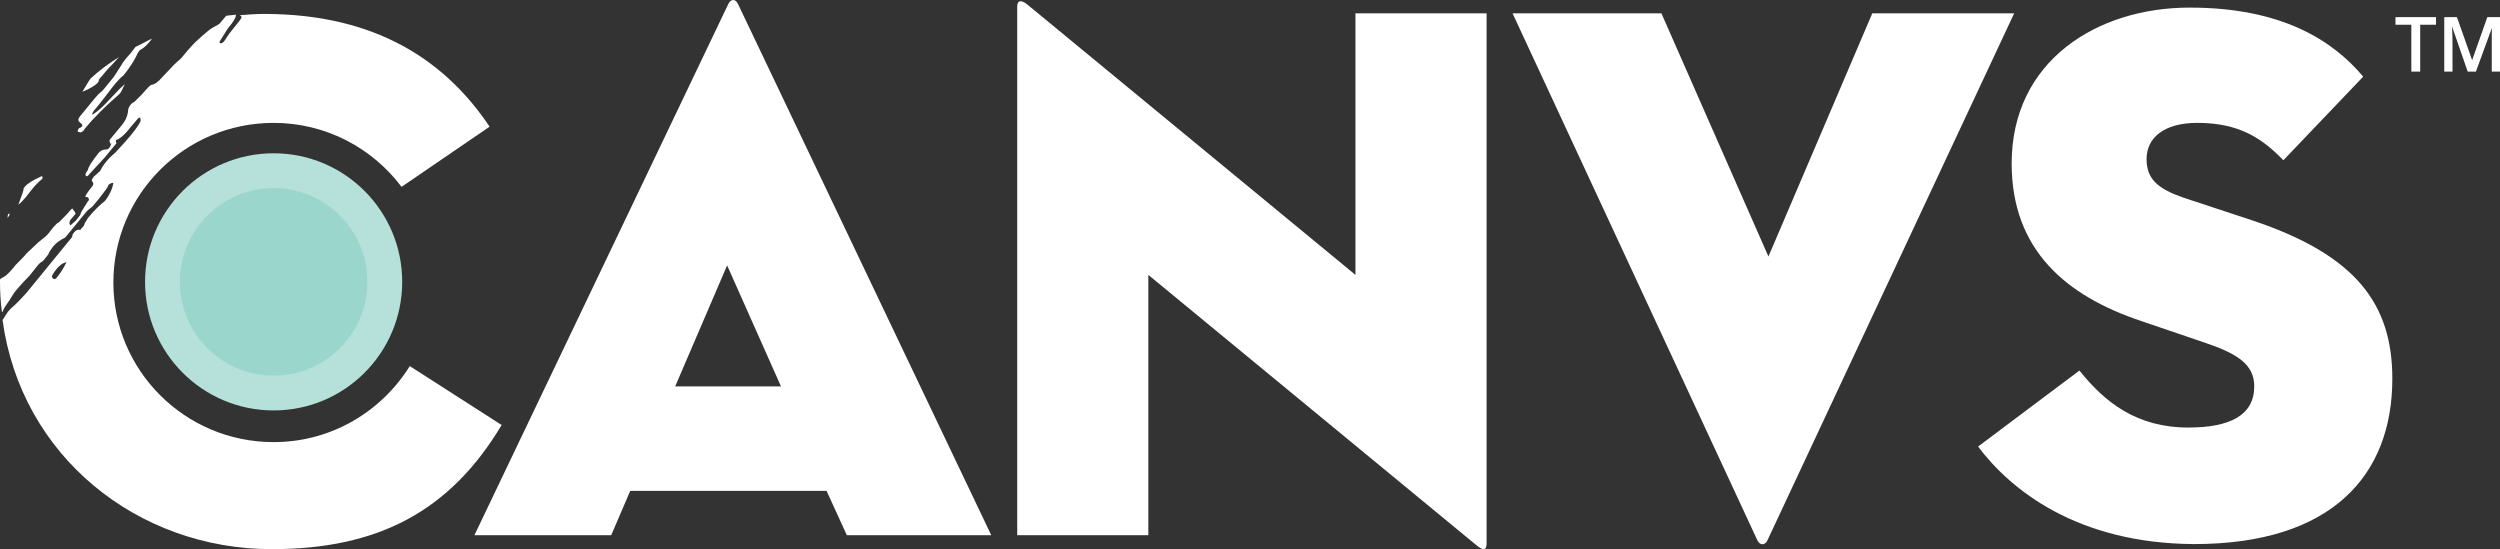 <?xml version="1.0" encoding="utf-8"?>
<!-- Generator: Adobe Illustrator 24.0.2, SVG Export Plug-In . SVG Version: 6.00 Build 0)  -->
<svg version="1.1" id="Layer_1" xmlns="http://www.w3.org/2000/svg" xmlns:xlink="http://www.w3.org/1999/xlink" x="0px" y="0px"
	 viewBox="0 0 394.7 86.7" style="enable-background:new 0 0 394.7 86.7;" xml:space="preserve">
<rect x="0" y="0" width="394.7" height="86.7" fill="#333333" stroke="none"/>
<style type="text/css">
	.st0{fill:#FFFFFF;}
	.st1{fill:#B6E0DA;}
	.st2{fill:#9BD6CC;}
</style>
<g>
	<path class="st0" d="M382.1,11.3h-1.4V3.9h-2.5V2.7h6.4v1.2h-2.5V11.3z"/>
	<path class="st0" d="M389.6,11.3l-2.5-7.2l0,0c0.1,1.1,0.1,2.1,0.1,3v4.2h-1.3V2.7h2l2.4,6.8l0,0l2.4-6.8h2v8.6h-1.3V7.1
		c0-0.4,0-1,0-1.7s0-1.1,0.1-1.2l0,0l-2.6,7.1C390.9,11.3,389.6,11.3,389.6,11.3z"/>
</g>
<path class="st0" d="M279,85.4c-0.4,0.7-1.1,0.7-1.5,0L238.8,2.1h23.5l16.9,38.4l16.4-38.4H318L279,85.4z"/>
<path class="st0" d="M96.5,84.5H74.9L115,0.6c0.4-0.8,1.1-0.8,1.5,0l40,83.9h-22.8l-3.2-7h-31L96.5,84.5z M114.8,41.9L106.6,61h16.7
	L114.8,41.9z"/>
<path class="st0" d="M181.3,43.4v41.1h-20.7V1c0-0.7,0.4-1.3,1.7-0.2L214,43.4V2.1h20.7v83.7c0,1-0.4,1.3-1.7,0.2L181.3,43.4z"/>
<path class="st0" d="M312.3,70.5l16-12c4,5,9,9,17.2,9c6.5,0,10.4-1.9,10.4-6.5c0-3.5-2.7-5.2-8.1-7l-9.7-3.3
	c-12-4-20.5-11.3-20.5-24.9c0-16.2,13.5-24.6,28.1-24.6s22.6,5.2,27.4,10.9l-12.6,13.2c-3.4-3.5-7-5.9-13.6-5.9c-5.3,0-8,2.4-8,5.7
	c0,3.2,1.8,4.7,5.8,6.1l10.9,3.6c16.5,5.5,22.1,13.3,22.1,25c0,15.2-9.5,26.1-31.3,26.1C327.9,85.8,317.4,77.3,312.3,70.5z"/>
<g>
	<g>
		<ellipse class="st1" cx="43.2" cy="44.5" rx="20.3" ry="20.3"/>
	</g>
	<ellipse class="st2" cx="43.2" cy="44.5" rx="14.8" ry="14.8"/>
</g>
<g>
	<path class="st0" d="M4.1,31.1l0.7-0.9c0.7-0.9,1.3-1.5,1.8-1.9l0.1-0.1v-0.3c-0.1-0.1-0.2-0.1-0.3,0c-1.3,0.6-2.1,1.1-2.5,1.6
		l-0.2,0.3c0.1,0.1-0.2,0.9-0.8,2.5C3.2,32.1,3.6,31.7,4.1,31.1z"/>
	<path class="st0" d="M17.8,13.7c0.7-0.9,1.3-1.5,1.7-1.8c0.8-1,1.5-2,2-3c0.2-0.5,0.4-0.8,0.6-1c0.6-0.3,1.1-0.8,1.6-1.4
		c0.1-0.1,0.2-0.3,0.3-0.4c-0.9,0.4-1.7,0.9-2.6,1.3c-0.5,0.7-1,1.3-1.4,1.7L19.3,10c0.2-0.2-0.3,0.5-1.3,2.1l-1.8,2.2
		c-0.4,0.3-0.9,0.8-1.3,1.3l-2.3,2.8c-0.3,0.4-0.3,0.7,0,0.9l0.1,0.1c0.3,0.2,0.4,0.5,0.2,0.6c-0.1,0.1-0.2,0.2-0.4,0.2
		c-0.2,0.3-0.3,0.5-0.2,0.6l0.4,0.1c0.2,0,0.3-0.1,0.5-0.3l0.2-0.3c1.4-1.7,3.2-3.5,5.5-5.5c0.2-0.2,0.4-0.7,0.8-1.5
		c-0.5,0.4-1.3,1.2-2.4,2.4s-2,2-2.7,2.4c-0.1-0.1,0-0.3,0.2-0.6C16.1,16,17,14.7,17.8,13.7z"/>
	<path class="st0" d="M1.4,34.1c0.1-0.1,0.1-0.2,0.1-0.4l-0.2,0.1c-0.1,0.2-0.1,0.4-0.1,0.6L1.4,34.1z"/>
	<path class="st0" d="M64.7,57.8c-4.5,7.2-12.4,12-21.5,12c-14,0-25.3-11.3-25.3-25.2s11.3-25.2,25.3-25.2c8.3,0,15.6,4,20.2,10.1
		L77.3,20C70.4,9.7,59.5,2.2,41.7,2.2c-1.3,0-2.6,0.1-3.9,0.2c0.1,0,0.1,0,0.2,0.1l0.1,0.1c0.1,0.1,0,0.3-0.3,0.7l-1.2,1.5
		c-0.6,0.7-0.9,1.3-1.2,1.7l-0.1,0.1c-0.2,0.2-0.4,0.3-0.6,0.2c-0.1-0.1,0-0.3,0.2-0.6c0.5-0.8,0.8-1.3,1-1.6l0.7-0.9
		c0.2-0.3,0.4-0.6,0.6-1c0-0.2,0-0.3,0.1-0.4c-0.5,0.1-1.1,0.1-1.6,0.2l-1,1.2c-0.1,0.1-0.4,0.3-1,0.6s-1.5,1.1-2.8,2.3
		C30.5,7,30.1,7.4,29.6,8l-1,1.2c-0.7,0.6-1,0.9-1.1,1l-0.1,0.1l-1.8,1.9c-0.6,0.7-1.1,1.1-1.7,1.2c-0.3,0.1-0.7,0.6-1.5,1.5
		c-0.7,0.7-1.1,1.1-1.2,1.2c-0.3,0.1-0.5,0.3-0.7,0.6c-0.2,0.3-0.3,0.6-0.3,1c-0.1,0.7-0.4,1.4-1,2.1l-1.9,2.3
		c0,0.4,0.1,0.6,0.2,0.6l0.1-0.1c-0.1,0.4-0.3,0.6-0.3,0.7c-0.2,0.2-0.3,0.3-0.5,0.3c-0.5,0-0.8,0.1-1.2,0.5
		c-1.1,1.4-1.7,2.3-1.7,2.7l-0.2,0.3c-0.2,0.3-0.3,0.5-0.1,0.7c0.1,0.1,0.3,0,0.5-0.3l2.4-2.6l1.9-2.3c-0.1-0.1-0.1-0.3-0.1-0.5
		c0.5-0.1,1.3-0.7,2.3-2l1.1-1.3c0.2-0.2,0.3-0.3,0.4-0.2c0.1,0.1,0.1,0.3,0.1,0.5c-0.2,0.5-0.7,1.2-1.5,2.2
		c-0.4,0.5-1.2,1.4-2.5,2.8c-0.6,0.5-1.1,1-1.5,1.5s-0.7,1-0.9,1.4l-1,0.9l-0.2,0.3c-0.1,0.1-0.1,0.2-0.1,0.4c0.3,0.2,0.3,0.6,0,0.9
		c-0.8,1-1.1,1.5-1,1.6c0.2,0,0.3,0,0.4,0.1c0.2,0.2,0.2,0.4-0.1,0.7c-0.7,1.1-1.1,1.7-1.1,2L12,34.8l-0.9,0.8
		c-0.2-0.3-0.2-0.7,0.2-1.1l0.6-0.7c0.1-0.1-0.1-0.4-0.5-0.9L11,33.3c-0.3,0.4-0.9,1-1.7,1.8c-0.3,0.1-0.5,0.4-0.9,0.8l-0.7,0.9
		c-0.2,0.3-0.8,0.8-1.7,1.5C5.3,39,4.7,39.5,4.2,40c-0.3,0.4-0.9,1-1.7,1.8c-0.7,0.9-1.3,1.5-1.7,1.8L0.1,44c0,0-0.1,0.1-0.1,0.2
		c0,0.1,0,0.2,0,0.3c0,1.6,0.1,3.2,0.3,4.8c0.1-0.1,0.2-0.2,0.2-0.3c0.2-0.5,0.6-1,1-1.6c0.4-0.7,0.7-1.1,0.9-1.4
		c0.5-0.6,1.2-1.4,2.2-2.4l1.2-1.5c0.3-0.4,0.6-0.7,1-0.9l0.8-1c0.2-0.5,0.5-0.9,0.8-1.3c0.5-0.6,1.1-1,1.9-1.4l3.2-3.9
		c0.2-0.3,0.6-0.6,1.1-1l1-1.2c1.1-1.4,1.6-2.1,1.5-2.2c0.4-0.3,0.7-0.4,0.8-0.3c-0.2,1.1-0.7,2-1.3,2.8c-0.9,0.7-1.8,1.6-2.7,2.7
		c-0.1,0.1-0.2,0.4-0.5,0.8c-0.1,0.4-0.3,0.7-0.5,0.8l-0.2,0.3c-0.4-0.1-0.7,0-1,0.4c-0.2,0.2-0.3,0.4-0.3,0.7l-6.7,8.2
		c-0.3,0.4-1,1.2-2.2,2.4c-0.6,0.5-1,0.9-1.3,1.3c-0.3,0.4-0.5,0.8-0.7,1.1l-0.1,0.1C3.3,72,21.7,86.7,42.9,86.7
		c16.7,0,28.1-5.9,36.3-19.6L64.7,57.8z M8.9,43.9c-0.2,0.2-0.3,0.2-0.5,0.1c-0.1-0.1-0.2-0.2-0.2-0.4c0.2-0.5,0.5-0.8,0.7-1.1
		c0.5-0.6,1-1,1.6-1.1C10,42.4,9.5,43.2,8.9,43.9z"/>
	<path class="st0" d="M17.7,10.2L18.8,9c-1.6,1-3.1,2.1-4.5,3.4c-0.3,0.4-0.7,1.1-1.3,2.1c1.2-0.5,2-1,2.4-1.4l0.2-0.3
		c-0.1-0.1,0.1-0.4,0.5-0.8C16.5,11.5,17,10.9,17.7,10.2z"/>
</g>
</svg>
